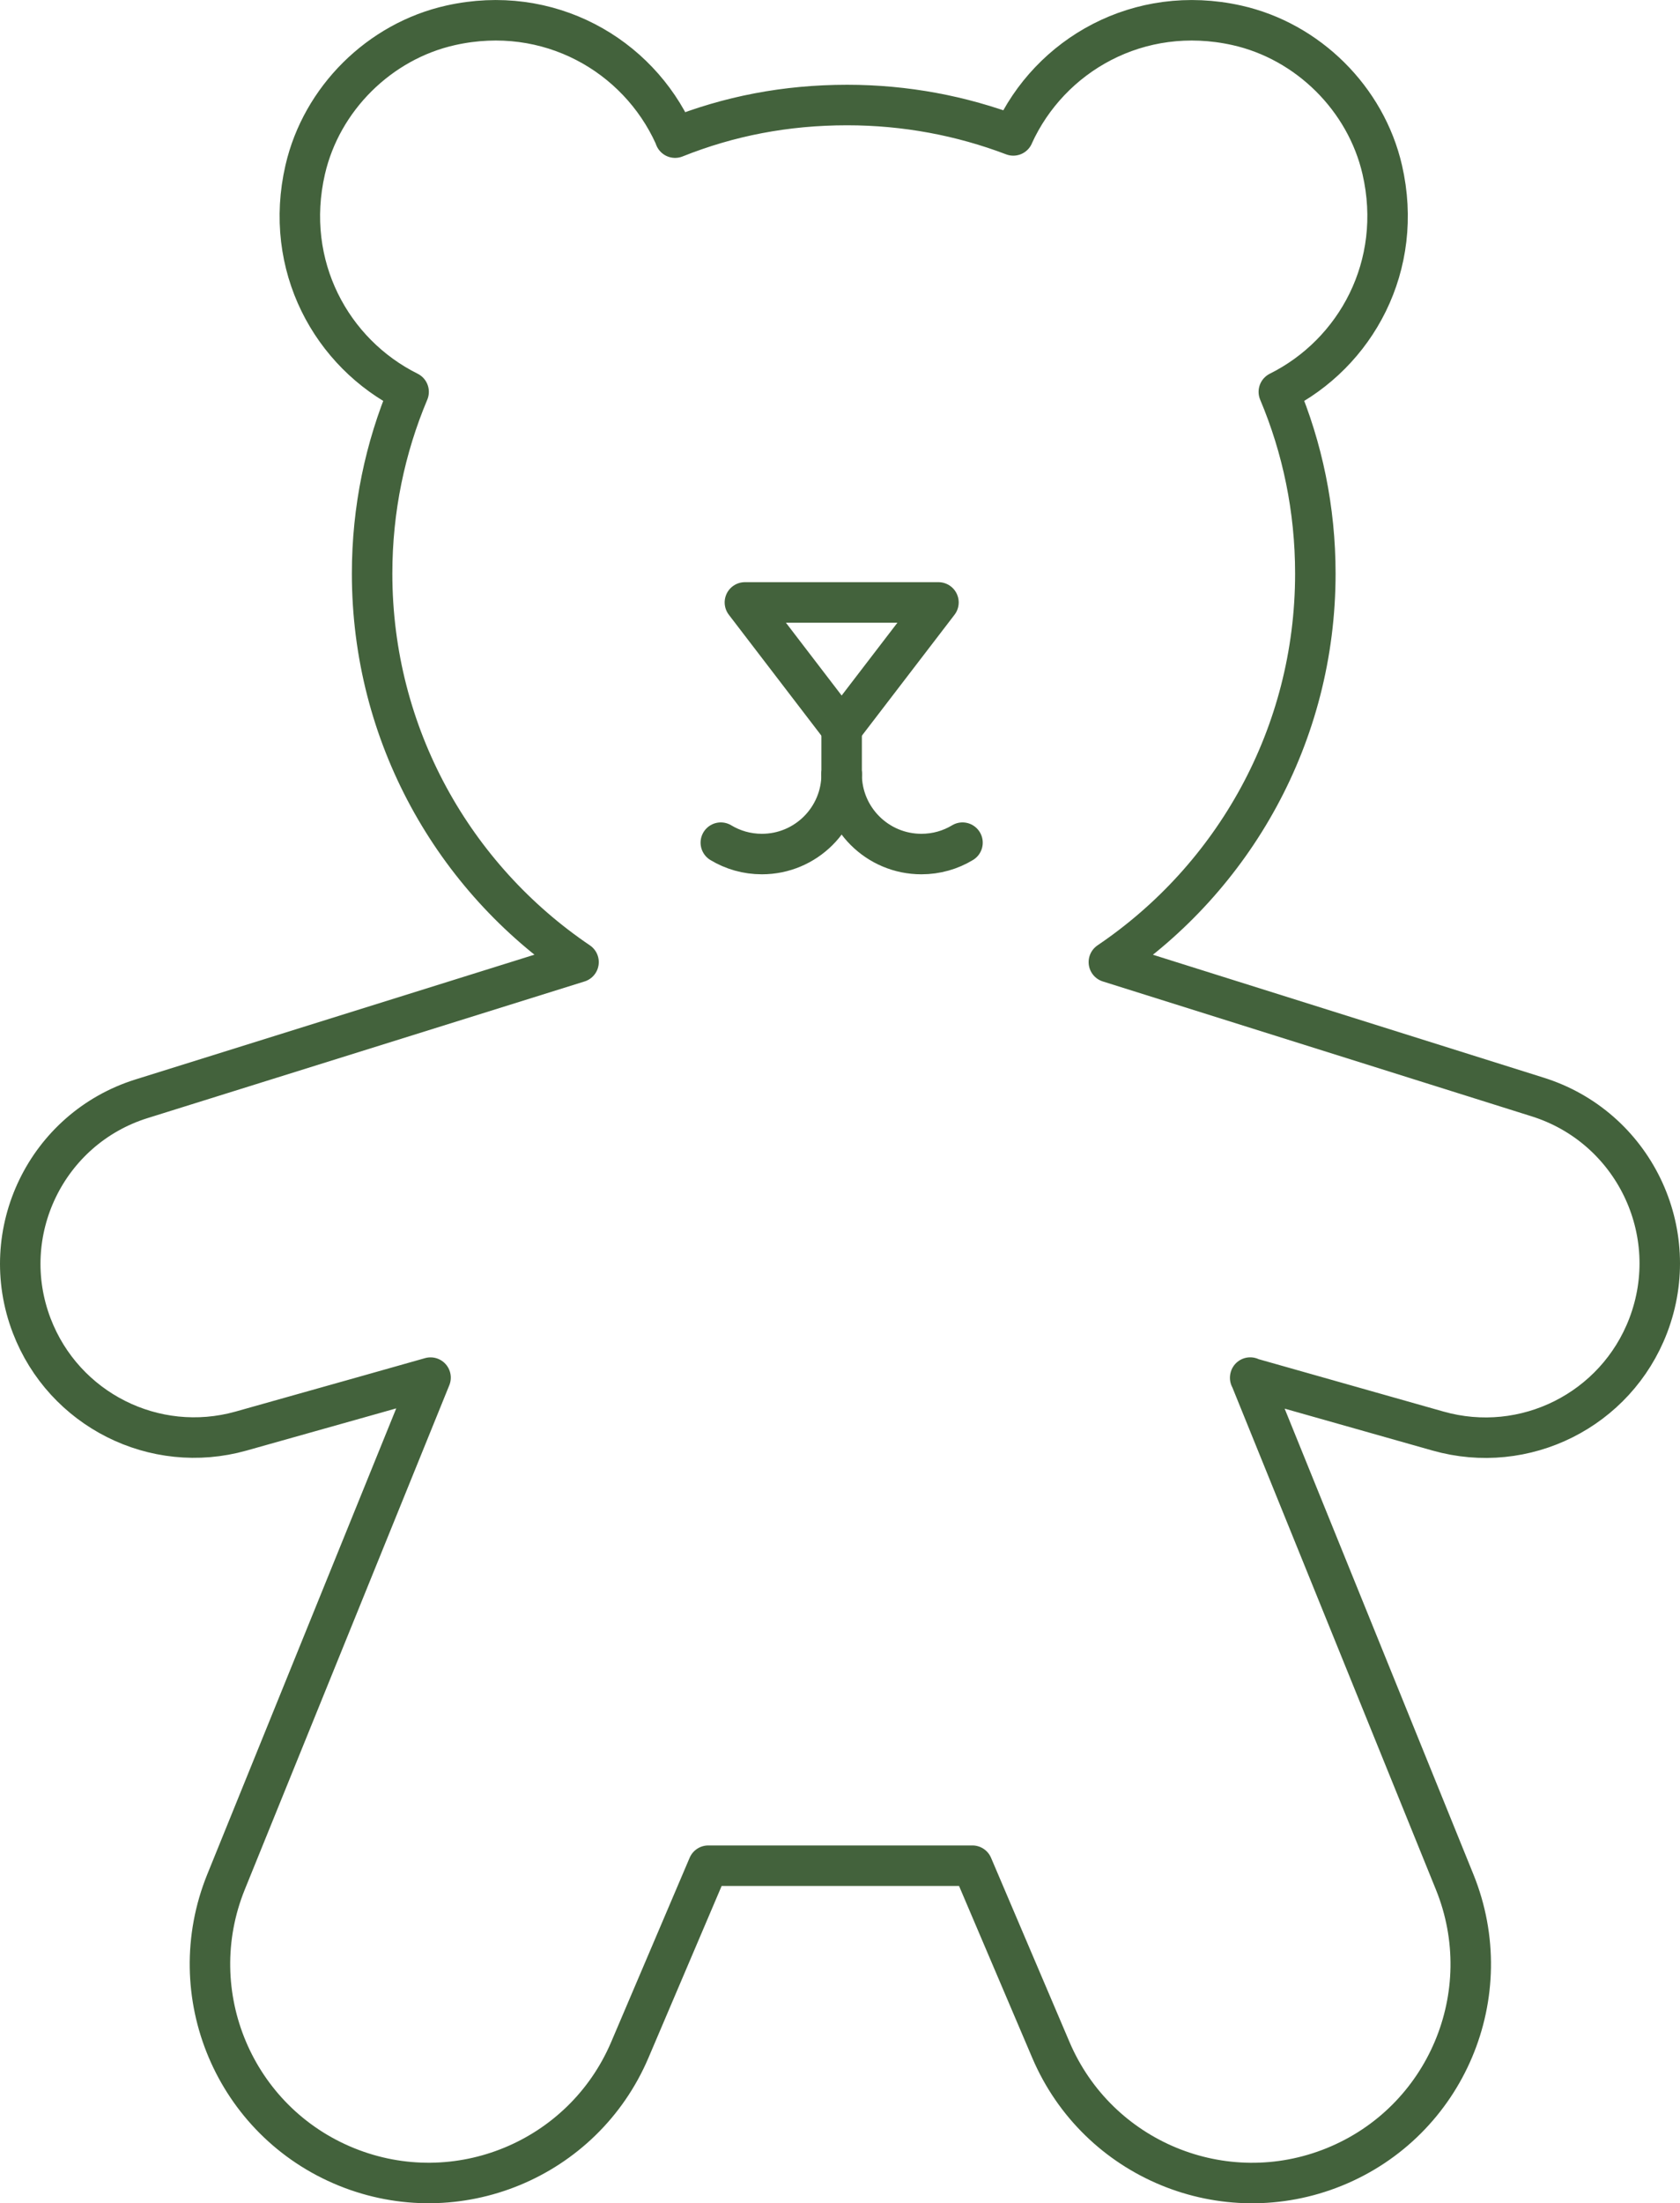 <?xml version="1.0" encoding="utf-8"?>
<!-- Generator: Adobe Illustrator 16.0.0, SVG Export Plug-In . SVG Version: 6.00 Build 0)  -->
<!DOCTYPE svg PUBLIC "-//W3C//DTD SVG 1.1//EN" "http://www.w3.org/Graphics/SVG/1.1/DTD/svg11.dtd">
<svg version="1.1" id="Layer_1" xmlns="http://www.w3.org/2000/svg" xmlns:xlink="http://www.w3.org/1999/xlink" x="0px" y="0px"
	 width="41.505px" height="54.395px" viewBox="0 0 41.505 54.395" enable-background="new 0 0 41.505 54.395" xml:space="preserve">
<polygon fill="none" stroke="#43623C" stroke-linecap="round" stroke-linejoin="round" stroke-miterlimit="10" points="
	18.403,14.873 23.185,14.873 20.793,17.993 "/>
<line fill="none" stroke="#43623C" stroke-linecap="round" stroke-linejoin="round" stroke-miterlimit="10" x1="20.793" y1="17.993" x2="20.793" y2="19.115"/>
<path fill="none" stroke="#43623C" stroke-linecap="round" stroke-linejoin="round" stroke-miterlimit="10" d="M20.793,19.115
	c0,1.088-0.882,1.97-1.97,1.97c-0.371,0-0.718-0.102-1.015-0.281"/>
<path fill="none" stroke="#43623C" stroke-linecap="round" stroke-linejoin="round" stroke-miterlimit="10" d="M20.793,19.115
	c0,1.088,0.882,1.97,1.971,1.97c0.371,0,0.719-0.102,1.015-0.281"/>
<path fill="none" stroke="#43623C" stroke-linecap="round" stroke-linejoin="round" stroke-miterlimit="10" d="M32.963,53.498
	L32.963,53.498c2.764-1.121,4.096-4.271,2.975-7.035L30.887,34.01l-0.001,0.006l4.64,1.314c2.145,0.608,4.396-0.52,5.193-2.601
	c0.89-2.324-0.371-4.917-2.749-5.652l-10.575-3.324c3.078-2.079,5.101-5.6,5.101-9.593c0-1.591-0.32-3.107-0.902-4.486
	c1.906-0.949,3.099-3.118,2.555-5.484c-0.404-1.754-1.836-3.173-3.593-3.565c-2.417-0.539-4.622,0.731-5.523,2.717l0.001,0.001
	c-1.275-0.485-2.66-0.75-4.105-0.75c-1.519,0-2.922,0.274-4.251,0.805l-0.021-0.056c-0.901-1.986-3.106-3.256-5.522-2.717
	C9.375,1.017,7.944,2.436,7.54,4.19c-0.545,2.367,0.648,4.536,2.555,5.484c-0.581,1.379-0.902,2.896-0.902,4.486
	c0,3.993,2.023,7.514,5.1,9.593L3.496,27.127c-2.35,0.735-3.593,3.303-2.712,5.603c0.794,2.071,3.033,3.2,5.17,2.601
	c2.254-0.632,4.683-1.32,4.683-1.32L5.584,46.462c-1.12,2.765,0.211,5.914,2.976,7.035c2.729,1.107,5.843-0.177,6.999-2.886
	l1.939-4.55h6.526l1.939,4.55C27.12,53.321,30.233,54.605,32.963,53.498z"/>
</svg>
